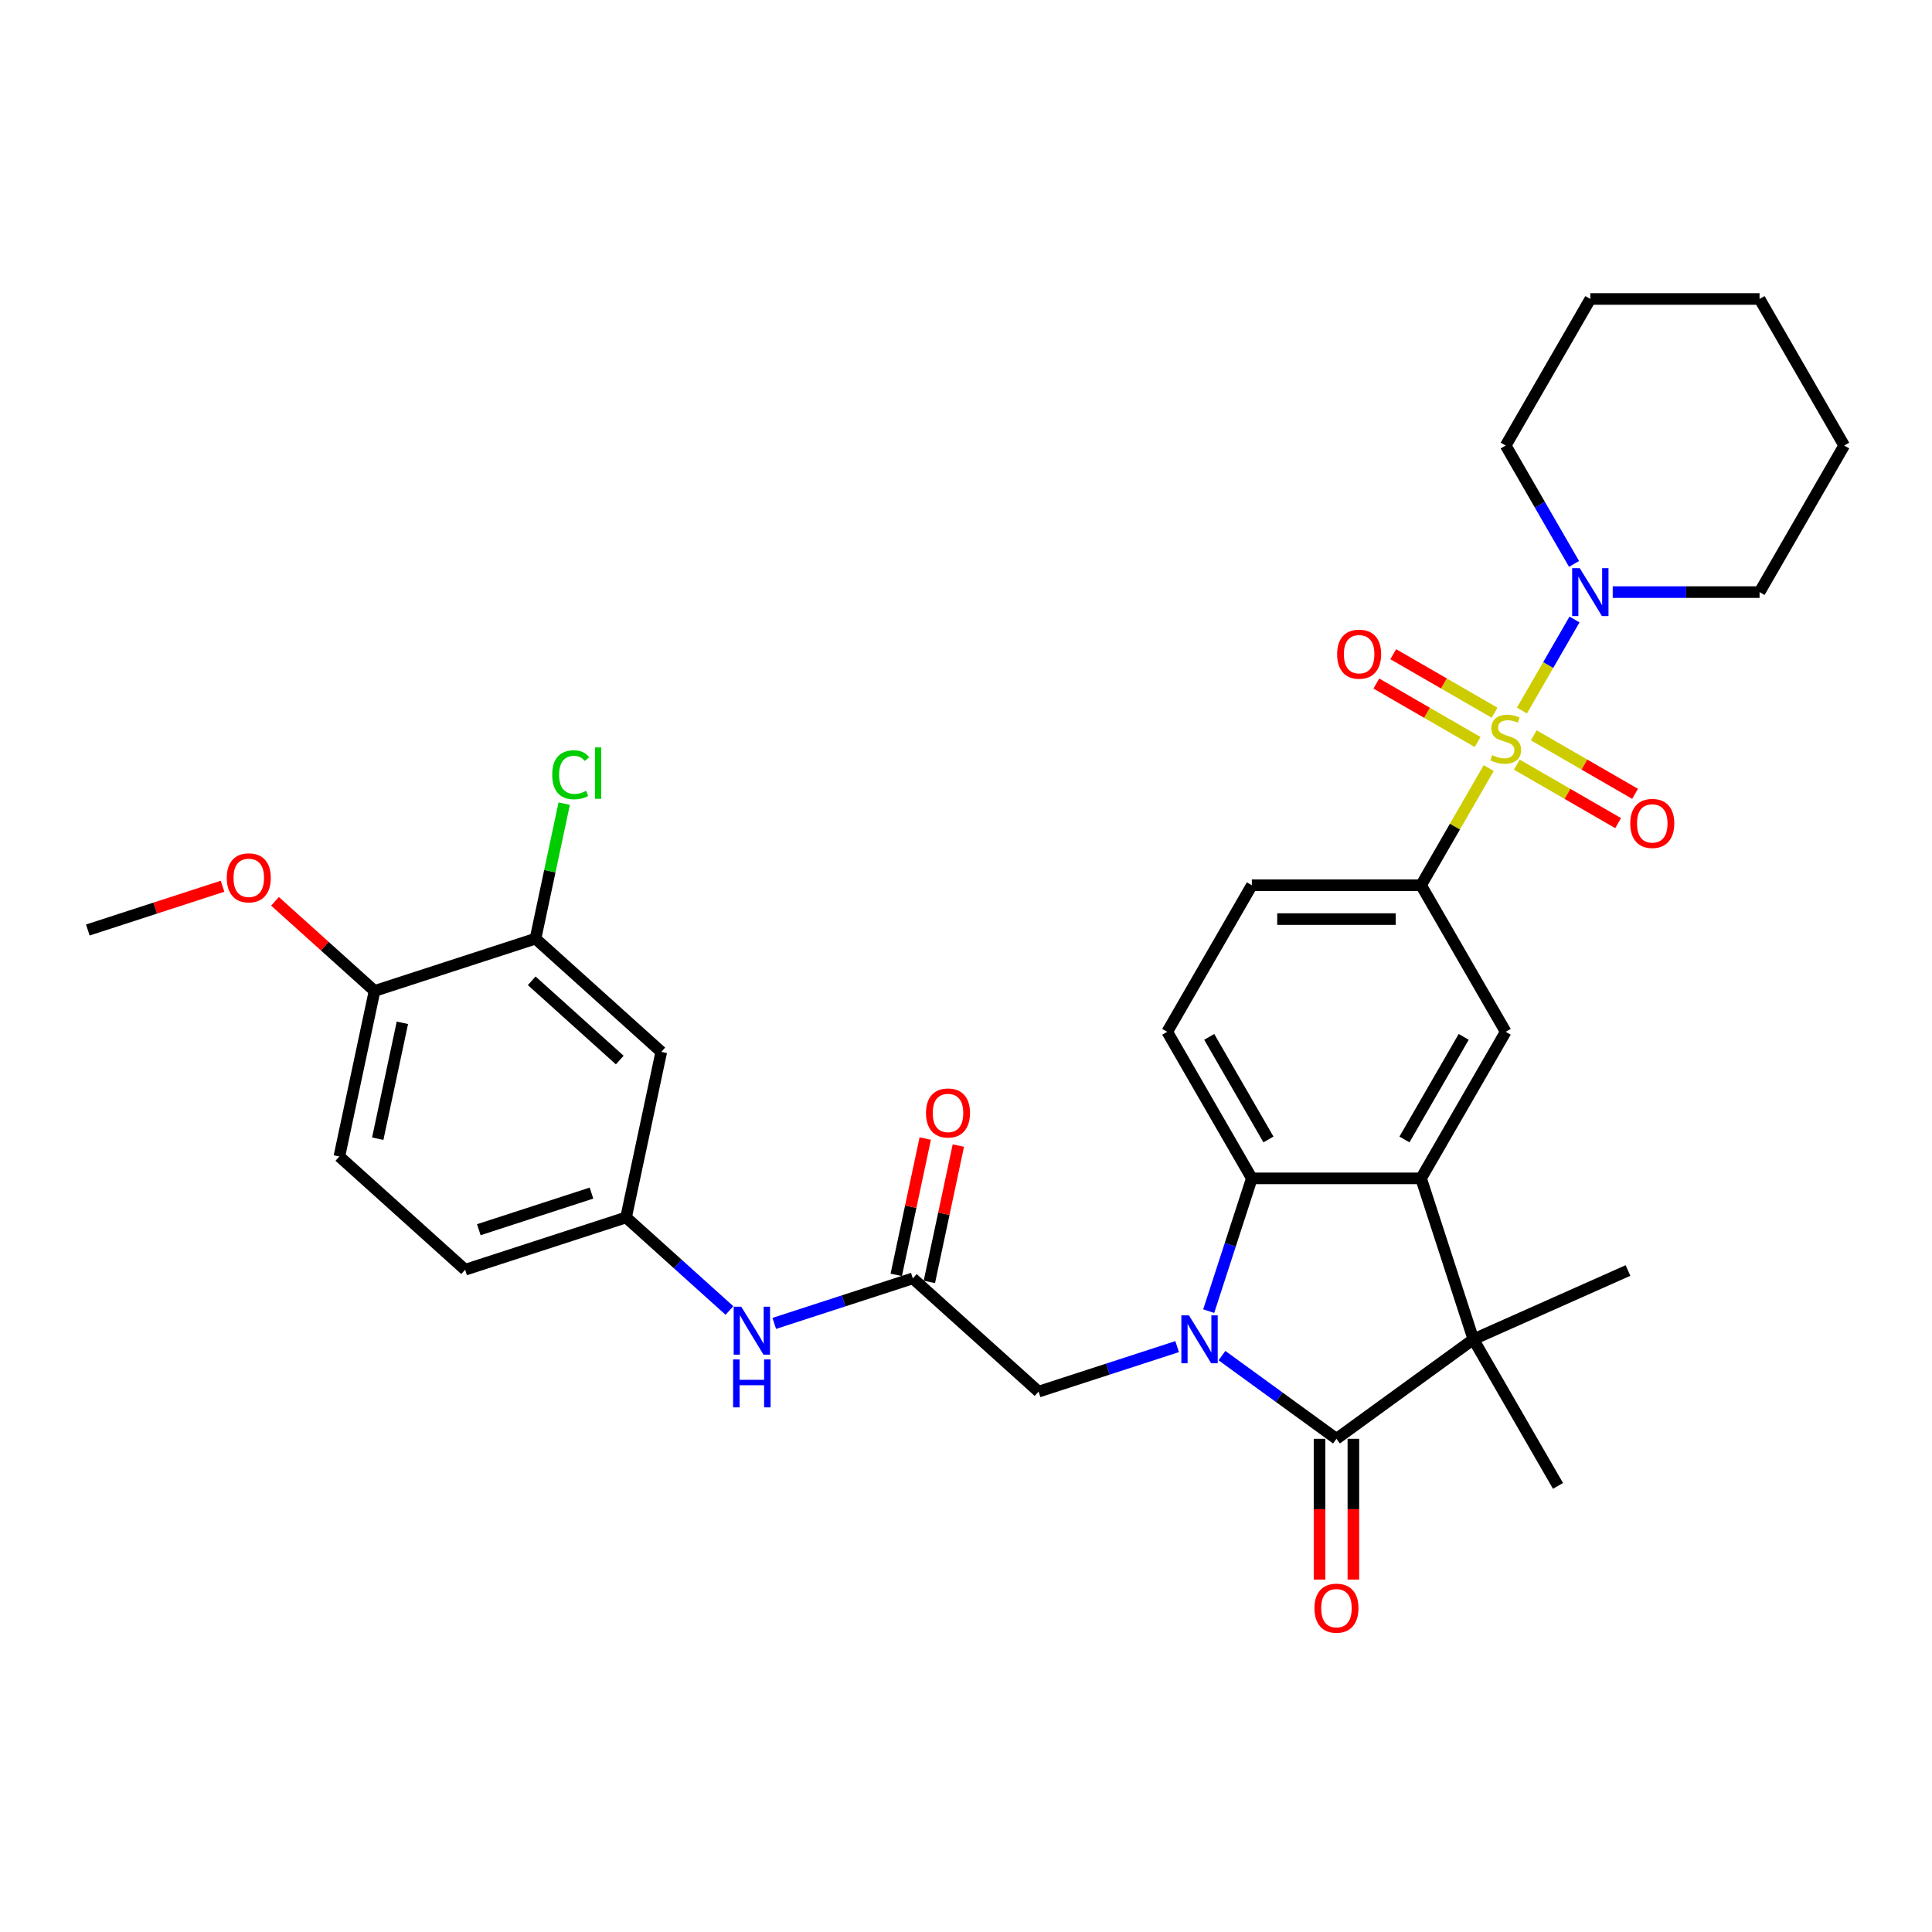 <?xml version='1.0' encoding='iso-8859-1'?>
<svg version='1.1' baseProfile='full'
              xmlns='http://www.w3.org/2000/svg'
                      xmlns:rdkit='http://www.rdkit.org/xml'
                      xmlns:xlink='http://www.w3.org/1999/xlink'
                  xml:space='preserve'
width='1000px' height='1000px' viewBox='0 0 1000 1000'>
<!-- END OF HEADER -->
<rect style='opacity:1.0;fill:#FFFFFF;stroke:none' width='1000' height='1000' x='0' y='0'> </rect>
<path class='bond-5' d='M 770.558,397.56 L 753.054,427.879' style='fill:none;fill-rule:evenodd;stroke:#CCCC00;stroke-width:6px;stroke-linecap:butt;stroke-linejoin:miter;stroke-opacity:1' />
<path class='bond-5' d='M 753.054,427.879 L 735.549,458.198' style='fill:none;fill-rule:evenodd;stroke:#000000;stroke-width:6px;stroke-linecap:butt;stroke-linejoin:miter;stroke-opacity:1' />
<path class='bond-6' d='M 787.754,367.777 L 801.359,344.212' style='fill:none;fill-rule:evenodd;stroke:#CCCC00;stroke-width:6px;stroke-linecap:butt;stroke-linejoin:miter;stroke-opacity:1' />
<path class='bond-6' d='M 801.359,344.212 L 814.964,320.647' style='fill:none;fill-rule:evenodd;stroke:#0000FF;stroke-width:6px;stroke-linecap:butt;stroke-linejoin:miter;stroke-opacity:1' />
<path class='bond-11' d='M 785.112,395.779 L 811.329,410.915' style='fill:none;fill-rule:evenodd;stroke:#CCCC00;stroke-width:6px;stroke-linecap:butt;stroke-linejoin:miter;stroke-opacity:1' />
<path class='bond-11' d='M 811.329,410.915 L 837.546,426.051' style='fill:none;fill-rule:evenodd;stroke:#FF0000;stroke-width:6px;stroke-linecap:butt;stroke-linejoin:miter;stroke-opacity:1' />
<path class='bond-11' d='M 793.872,380.606 L 820.089,395.742' style='fill:none;fill-rule:evenodd;stroke:#CCCC00;stroke-width:6px;stroke-linecap:butt;stroke-linejoin:miter;stroke-opacity:1' />
<path class='bond-11' d='M 820.089,395.742 L 846.306,410.879' style='fill:none;fill-rule:evenodd;stroke:#FF0000;stroke-width:6px;stroke-linecap:butt;stroke-linejoin:miter;stroke-opacity:1' />
<path class='bond-12' d='M 773.584,368.893 L 747.367,353.756' style='fill:none;fill-rule:evenodd;stroke:#CCCC00;stroke-width:6px;stroke-linecap:butt;stroke-linejoin:miter;stroke-opacity:1' />
<path class='bond-12' d='M 747.367,353.756 L 721.15,338.62' style='fill:none;fill-rule:evenodd;stroke:#FF0000;stroke-width:6px;stroke-linecap:butt;stroke-linejoin:miter;stroke-opacity:1' />
<path class='bond-12' d='M 764.824,384.065 L 738.607,368.929' style='fill:none;fill-rule:evenodd;stroke:#CCCC00;stroke-width:6px;stroke-linecap:butt;stroke-linejoin:miter;stroke-opacity:1' />
<path class='bond-12' d='M 738.607,368.929 L 712.391,353.793' style='fill:none;fill-rule:evenodd;stroke:#FF0000;stroke-width:6px;stroke-linecap:butt;stroke-linejoin:miter;stroke-opacity:1' />
<path class='bond-0' d='M 625.623,678.641 L 636.786,644.282' style='fill:none;fill-rule:evenodd;stroke:#0000FF;stroke-width:6px;stroke-linecap:butt;stroke-linejoin:miter;stroke-opacity:1' />
<path class='bond-0' d='M 636.786,644.282 L 647.95,609.924' style='fill:none;fill-rule:evenodd;stroke:#000000;stroke-width:6px;stroke-linecap:butt;stroke-linejoin:miter;stroke-opacity:1' />
<path class='bond-8' d='M 609.283,697.003 L 573.426,708.654' style='fill:none;fill-rule:evenodd;stroke:#0000FF;stroke-width:6px;stroke-linecap:butt;stroke-linejoin:miter;stroke-opacity:1' />
<path class='bond-8' d='M 573.426,708.654 L 537.569,720.304' style='fill:none;fill-rule:evenodd;stroke:#000000;stroke-width:6px;stroke-linecap:butt;stroke-linejoin:miter;stroke-opacity:1' />
<path class='bond-35' d='M 632.479,701.661 L 662.114,723.193' style='fill:none;fill-rule:evenodd;stroke:#0000FF;stroke-width:6px;stroke-linecap:butt;stroke-linejoin:miter;stroke-opacity:1' />
<path class='bond-35' d='M 662.114,723.193 L 691.75,744.724' style='fill:none;fill-rule:evenodd;stroke:#000000;stroke-width:6px;stroke-linecap:butt;stroke-linejoin:miter;stroke-opacity:1' />
<path class='bond-1' d='M 691.75,744.724 L 762.618,693.235' style='fill:none;fill-rule:evenodd;stroke:#000000;stroke-width:6px;stroke-linecap:butt;stroke-linejoin:miter;stroke-opacity:1' />
<path class='bond-16' d='M 682.99,744.724 L 682.99,781.156' style='fill:none;fill-rule:evenodd;stroke:#000000;stroke-width:6px;stroke-linecap:butt;stroke-linejoin:miter;stroke-opacity:1' />
<path class='bond-16' d='M 682.99,781.156 L 682.99,817.589' style='fill:none;fill-rule:evenodd;stroke:#FF0000;stroke-width:6px;stroke-linecap:butt;stroke-linejoin:miter;stroke-opacity:1' />
<path class='bond-16' d='M 700.509,744.724 L 700.509,781.156' style='fill:none;fill-rule:evenodd;stroke:#000000;stroke-width:6px;stroke-linecap:butt;stroke-linejoin:miter;stroke-opacity:1' />
<path class='bond-16' d='M 700.509,781.156 L 700.509,817.589' style='fill:none;fill-rule:evenodd;stroke:#FF0000;stroke-width:6px;stroke-linecap:butt;stroke-linejoin:miter;stroke-opacity:1' />
<path class='bond-2' d='M 735.549,609.924 L 779.348,534.061' style='fill:none;fill-rule:evenodd;stroke:#000000;stroke-width:6px;stroke-linecap:butt;stroke-linejoin:miter;stroke-opacity:1' />
<path class='bond-2' d='M 726.946,589.784 L 757.606,536.681' style='fill:none;fill-rule:evenodd;stroke:#000000;stroke-width:6px;stroke-linecap:butt;stroke-linejoin:miter;stroke-opacity:1' />
<path class='bond-3' d='M 735.549,609.924 L 762.618,693.235' style='fill:none;fill-rule:evenodd;stroke:#000000;stroke-width:6px;stroke-linecap:butt;stroke-linejoin:miter;stroke-opacity:1' />
<path class='bond-34' d='M 735.549,609.924 L 647.95,609.924' style='fill:none;fill-rule:evenodd;stroke:#000000;stroke-width:6px;stroke-linecap:butt;stroke-linejoin:miter;stroke-opacity:1' />
<path class='bond-24' d='M 762.618,693.235 L 842.644,657.605' style='fill:none;fill-rule:evenodd;stroke:#000000;stroke-width:6px;stroke-linecap:butt;stroke-linejoin:miter;stroke-opacity:1' />
<path class='bond-25' d='M 762.618,693.235 L 806.418,769.098' style='fill:none;fill-rule:evenodd;stroke:#000000;stroke-width:6px;stroke-linecap:butt;stroke-linejoin:miter;stroke-opacity:1' />
<path class='bond-4' d='M 647.95,609.924 L 604.151,534.061' style='fill:none;fill-rule:evenodd;stroke:#000000;stroke-width:6px;stroke-linecap:butt;stroke-linejoin:miter;stroke-opacity:1' />
<path class='bond-4' d='M 656.553,589.784 L 625.893,536.681' style='fill:none;fill-rule:evenodd;stroke:#000000;stroke-width:6px;stroke-linecap:butt;stroke-linejoin:miter;stroke-opacity:1' />
<path class='bond-7' d='M 735.549,458.198 L 779.348,534.061' style='fill:none;fill-rule:evenodd;stroke:#000000;stroke-width:6px;stroke-linecap:butt;stroke-linejoin:miter;stroke-opacity:1' />
<path class='bond-18' d='M 735.549,458.198 L 647.95,458.198' style='fill:none;fill-rule:evenodd;stroke:#000000;stroke-width:6px;stroke-linecap:butt;stroke-linejoin:miter;stroke-opacity:1' />
<path class='bond-18' d='M 722.409,475.718 L 661.09,475.718' style='fill:none;fill-rule:evenodd;stroke:#000000;stroke-width:6px;stroke-linecap:butt;stroke-linejoin:miter;stroke-opacity:1' />
<path class='bond-27' d='M 834.746,306.473 L 872.746,306.473' style='fill:none;fill-rule:evenodd;stroke:#0000FF;stroke-width:6px;stroke-linecap:butt;stroke-linejoin:miter;stroke-opacity:1' />
<path class='bond-27' d='M 872.746,306.473 L 910.746,306.473' style='fill:none;fill-rule:evenodd;stroke:#000000;stroke-width:6px;stroke-linecap:butt;stroke-linejoin:miter;stroke-opacity:1' />
<path class='bond-28' d='M 814.722,291.879 L 797.035,261.245' style='fill:none;fill-rule:evenodd;stroke:#0000FF;stroke-width:6px;stroke-linecap:butt;stroke-linejoin:miter;stroke-opacity:1' />
<path class='bond-28' d='M 797.035,261.245 L 779.348,230.61' style='fill:none;fill-rule:evenodd;stroke:#000000;stroke-width:6px;stroke-linecap:butt;stroke-linejoin:miter;stroke-opacity:1' />
<path class='bond-9' d='M 537.569,720.304 L 472.471,661.689' style='fill:none;fill-rule:evenodd;stroke:#000000;stroke-width:6px;stroke-linecap:butt;stroke-linejoin:miter;stroke-opacity:1' />
<path class='bond-15' d='M 472.471,661.689 L 436.614,673.34' style='fill:none;fill-rule:evenodd;stroke:#000000;stroke-width:6px;stroke-linecap:butt;stroke-linejoin:miter;stroke-opacity:1' />
<path class='bond-15' d='M 436.614,673.34 L 400.758,684.99' style='fill:none;fill-rule:evenodd;stroke:#0000FF;stroke-width:6px;stroke-linecap:butt;stroke-linejoin:miter;stroke-opacity:1' />
<path class='bond-20' d='M 481.039,663.511 L 488.539,628.228' style='fill:none;fill-rule:evenodd;stroke:#000000;stroke-width:6px;stroke-linecap:butt;stroke-linejoin:miter;stroke-opacity:1' />
<path class='bond-20' d='M 488.539,628.228 L 496.038,592.946' style='fill:none;fill-rule:evenodd;stroke:#FF0000;stroke-width:6px;stroke-linecap:butt;stroke-linejoin:miter;stroke-opacity:1' />
<path class='bond-20' d='M 463.903,659.868 L 471.402,624.586' style='fill:none;fill-rule:evenodd;stroke:#000000;stroke-width:6px;stroke-linecap:butt;stroke-linejoin:miter;stroke-opacity:1' />
<path class='bond-20' d='M 471.402,624.586 L 478.902,589.303' style='fill:none;fill-rule:evenodd;stroke:#FF0000;stroke-width:6px;stroke-linecap:butt;stroke-linejoin:miter;stroke-opacity:1' />
<path class='bond-10' d='M 604.151,534.061 L 647.95,458.198' style='fill:none;fill-rule:evenodd;stroke:#000000;stroke-width:6px;stroke-linecap:butt;stroke-linejoin:miter;stroke-opacity:1' />
<path class='bond-13' d='M 277.176,485.845 L 342.274,544.46' style='fill:none;fill-rule:evenodd;stroke:#000000;stroke-width:6px;stroke-linecap:butt;stroke-linejoin:miter;stroke-opacity:1' />
<path class='bond-13' d='M 275.217,507.657 L 320.786,548.687' style='fill:none;fill-rule:evenodd;stroke:#000000;stroke-width:6px;stroke-linecap:butt;stroke-linejoin:miter;stroke-opacity:1' />
<path class='bond-22' d='M 277.176,485.845 L 284.602,450.904' style='fill:none;fill-rule:evenodd;stroke:#000000;stroke-width:6px;stroke-linecap:butt;stroke-linejoin:miter;stroke-opacity:1' />
<path class='bond-22' d='M 284.602,450.904 L 292.029,415.963' style='fill:none;fill-rule:evenodd;stroke:#00CC00;stroke-width:6px;stroke-linecap:butt;stroke-linejoin:miter;stroke-opacity:1' />
<path class='bond-36' d='M 277.176,485.845 L 193.864,512.914' style='fill:none;fill-rule:evenodd;stroke:#000000;stroke-width:6px;stroke-linecap:butt;stroke-linejoin:miter;stroke-opacity:1' />
<path class='bond-14' d='M 342.274,544.46 L 324.061,630.144' style='fill:none;fill-rule:evenodd;stroke:#000000;stroke-width:6px;stroke-linecap:butt;stroke-linejoin:miter;stroke-opacity:1' />
<path class='bond-17' d='M 377.562,678.316 L 350.811,654.23' style='fill:none;fill-rule:evenodd;stroke:#0000FF;stroke-width:6px;stroke-linecap:butt;stroke-linejoin:miter;stroke-opacity:1' />
<path class='bond-17' d='M 350.811,654.23 L 324.061,630.144' style='fill:none;fill-rule:evenodd;stroke:#000000;stroke-width:6px;stroke-linecap:butt;stroke-linejoin:miter;stroke-opacity:1' />
<path class='bond-23' d='M 324.061,630.144 L 240.75,657.213' style='fill:none;fill-rule:evenodd;stroke:#000000;stroke-width:6px;stroke-linecap:butt;stroke-linejoin:miter;stroke-opacity:1' />
<path class='bond-23' d='M 306.151,617.542 L 247.833,636.491' style='fill:none;fill-rule:evenodd;stroke:#000000;stroke-width:6px;stroke-linecap:butt;stroke-linejoin:miter;stroke-opacity:1' />
<path class='bond-19' d='M 193.864,512.914 L 175.652,598.598' style='fill:none;fill-rule:evenodd;stroke:#000000;stroke-width:6px;stroke-linecap:butt;stroke-linejoin:miter;stroke-opacity:1' />
<path class='bond-19' d='M 208.269,529.409 L 195.52,589.388' style='fill:none;fill-rule:evenodd;stroke:#000000;stroke-width:6px;stroke-linecap:butt;stroke-linejoin:miter;stroke-opacity:1' />
<path class='bond-26' d='M 193.864,512.914 L 168.104,489.719' style='fill:none;fill-rule:evenodd;stroke:#000000;stroke-width:6px;stroke-linecap:butt;stroke-linejoin:miter;stroke-opacity:1' />
<path class='bond-26' d='M 168.104,489.719 L 142.344,466.525' style='fill:none;fill-rule:evenodd;stroke:#FF0000;stroke-width:6px;stroke-linecap:butt;stroke-linejoin:miter;stroke-opacity:1' />
<path class='bond-21' d='M 175.652,598.598 L 240.75,657.213' style='fill:none;fill-rule:evenodd;stroke:#000000;stroke-width:6px;stroke-linecap:butt;stroke-linejoin:miter;stroke-opacity:1' />
<path class='bond-29' d='M 115.188,458.711 L 80.321,470.04' style='fill:none;fill-rule:evenodd;stroke:#FF0000;stroke-width:6px;stroke-linecap:butt;stroke-linejoin:miter;stroke-opacity:1' />
<path class='bond-29' d='M 80.321,470.04 L 45.455,481.369' style='fill:none;fill-rule:evenodd;stroke:#000000;stroke-width:6px;stroke-linecap:butt;stroke-linejoin:miter;stroke-opacity:1' />
<path class='bond-30' d='M 910.746,306.473 L 954.545,230.61' style='fill:none;fill-rule:evenodd;stroke:#000000;stroke-width:6px;stroke-linecap:butt;stroke-linejoin:miter;stroke-opacity:1' />
<path class='bond-31' d='M 779.348,230.61 L 823.147,154.748' style='fill:none;fill-rule:evenodd;stroke:#000000;stroke-width:6px;stroke-linecap:butt;stroke-linejoin:miter;stroke-opacity:1' />
<path class='bond-33' d='M 954.545,230.61 L 910.746,154.748' style='fill:none;fill-rule:evenodd;stroke:#000000;stroke-width:6px;stroke-linecap:butt;stroke-linejoin:miter;stroke-opacity:1' />
<path class='bond-32' d='M 823.147,154.748 L 910.746,154.748' style='fill:none;fill-rule:evenodd;stroke:#000000;stroke-width:6px;stroke-linecap:butt;stroke-linejoin:miter;stroke-opacity:1' />
<path  class='atom-0' d='M 772.34 390.85
Q 772.621 390.955, 773.777 391.446
Q 774.933 391.936, 776.195 392.252
Q 777.491 392.532, 778.752 392.532
Q 781.1 392.532, 782.467 391.411
Q 783.833 390.255, 783.833 388.257
Q 783.833 386.891, 783.132 386.05
Q 782.467 385.209, 781.415 384.753
Q 780.364 384.298, 778.612 383.772
Q 776.405 383.107, 775.073 382.476
Q 773.777 381.845, 772.831 380.514
Q 771.92 379.182, 771.92 376.94
Q 771.92 373.821, 774.022 371.894
Q 776.16 369.967, 780.364 369.967
Q 783.238 369.967, 786.496 371.333
L 785.69 374.031
Q 782.712 372.805, 780.469 372.805
Q 778.052 372.805, 776.72 373.821
Q 775.389 374.802, 775.424 376.519
Q 775.424 377.851, 776.089 378.657
Q 776.79 379.462, 777.771 379.918
Q 778.788 380.373, 780.469 380.899
Q 782.712 381.6, 784.043 382.301
Q 785.375 383.001, 786.321 384.438
Q 787.302 385.84, 787.302 388.257
Q 787.302 391.691, 784.99 393.548
Q 782.712 395.37, 778.893 395.37
Q 776.685 395.37, 775.003 394.88
Q 773.356 394.424, 771.394 393.618
L 772.34 390.85
' fill='#CCCC00'/>
<path  class='atom-1' d='M 615.397 680.831
L 623.526 693.971
Q 624.332 695.267, 625.629 697.615
Q 626.925 699.962, 626.995 700.103
L 626.995 680.831
L 630.289 680.831
L 630.289 705.639
L 626.89 705.639
L 618.165 691.273
Q 617.149 689.591, 616.063 687.664
Q 615.012 685.736, 614.696 685.141
L 614.696 705.639
L 611.473 705.639
L 611.473 680.831
L 615.397 680.831
' fill='#0000FF'/>
<path  class='atom-7' d='M 817.664 294.069
L 825.793 307.209
Q 826.599 308.505, 827.895 310.853
Q 829.192 313.201, 829.262 313.341
L 829.262 294.069
L 832.556 294.069
L 832.556 318.877
L 829.157 318.877
L 820.432 304.511
Q 819.416 302.829, 818.33 300.902
Q 817.278 298.975, 816.963 298.379
L 816.963 318.877
L 813.739 318.877
L 813.739 294.069
L 817.664 294.069
' fill='#0000FF'/>
<path  class='atom-12' d='M 843.823 426.205
Q 843.823 420.248, 846.766 416.92
Q 849.71 413.591, 855.211 413.591
Q 860.712 413.591, 863.655 416.92
Q 866.599 420.248, 866.599 426.205
Q 866.599 432.232, 863.62 435.666
Q 860.642 439.065, 855.211 439.065
Q 849.745 439.065, 846.766 435.666
Q 843.823 432.267, 843.823 426.205
M 855.211 436.261
Q 858.995 436.261, 861.027 433.739
Q 863.095 431.181, 863.095 426.205
Q 863.095 421.335, 861.027 418.882
Q 858.995 416.394, 855.211 416.394
Q 851.427 416.394, 849.359 418.847
Q 847.327 421.3, 847.327 426.205
Q 847.327 431.216, 849.359 433.739
Q 851.427 436.261, 855.211 436.261
' fill='#FF0000'/>
<path  class='atom-13' d='M 692.098 338.606
Q 692.098 332.65, 695.041 329.321
Q 697.984 325.992, 703.486 325.992
Q 708.987 325.992, 711.93 329.321
Q 714.873 332.65, 714.873 338.606
Q 714.873 344.633, 711.895 348.067
Q 708.917 351.466, 703.486 351.466
Q 698.019 351.466, 695.041 348.067
Q 692.098 344.668, 692.098 338.606
M 703.486 348.663
Q 707.27 348.663, 709.302 346.14
Q 711.369 343.582, 711.369 338.606
Q 711.369 333.736, 709.302 331.283
Q 707.27 328.795, 703.486 328.795
Q 699.701 328.795, 697.634 331.248
Q 695.602 333.701, 695.602 338.606
Q 695.602 343.617, 697.634 346.14
Q 699.701 348.663, 703.486 348.663
' fill='#FF0000'/>
<path  class='atom-16' d='M 383.676 676.355
L 391.805 689.495
Q 392.611 690.791, 393.908 693.139
Q 395.204 695.486, 395.274 695.627
L 395.274 676.355
L 398.568 676.355
L 398.568 701.163
L 395.169 701.163
L 386.444 686.797
Q 385.428 685.115, 384.342 683.188
Q 383.291 681.26, 382.975 680.665
L 382.975 701.163
L 379.752 701.163
L 379.752 676.355
L 383.676 676.355
' fill='#0000FF'/>
<path  class='atom-16' d='M 379.454 703.644
L 382.818 703.644
L 382.818 714.191
L 395.502 714.191
L 395.502 703.644
L 398.866 703.644
L 398.866 728.452
L 395.502 728.452
L 395.502 716.994
L 382.818 716.994
L 382.818 728.452
L 379.454 728.452
L 379.454 703.644
' fill='#0000FF'/>
<path  class='atom-17' d='M 680.362 832.393
Q 680.362 826.436, 683.305 823.107
Q 686.248 819.779, 691.75 819.779
Q 697.251 819.779, 700.194 823.107
Q 703.137 826.436, 703.137 832.393
Q 703.137 838.42, 700.159 841.853
Q 697.181 845.252, 691.75 845.252
Q 686.283 845.252, 683.305 841.853
Q 680.362 838.455, 680.362 832.393
M 691.75 842.449
Q 695.534 842.449, 697.566 839.926
Q 699.633 837.368, 699.633 832.393
Q 699.633 827.522, 697.566 825.07
Q 695.534 822.582, 691.75 822.582
Q 687.965 822.582, 685.898 825.035
Q 683.866 827.487, 683.866 832.393
Q 683.866 837.403, 685.898 839.926
Q 687.965 842.449, 691.75 842.449
' fill='#FF0000'/>
<path  class='atom-21' d='M 479.296 576.075
Q 479.296 570.118, 482.239 566.79
Q 485.183 563.461, 490.684 563.461
Q 496.185 563.461, 499.128 566.79
Q 502.072 570.118, 502.072 576.075
Q 502.072 582.102, 499.093 585.536
Q 496.115 588.935, 490.684 588.935
Q 485.218 588.935, 482.239 585.536
Q 479.296 582.137, 479.296 576.075
M 490.684 586.131
Q 494.468 586.131, 496.5 583.609
Q 498.568 581.051, 498.568 576.075
Q 498.568 571.205, 496.5 568.752
Q 494.468 566.264, 490.684 566.264
Q 486.9 566.264, 484.832 568.717
Q 482.8 571.17, 482.8 576.075
Q 482.8 581.086, 484.832 583.609
Q 486.9 586.131, 490.684 586.131
' fill='#FF0000'/>
<path  class='atom-23' d='M 285.823 401.019
Q 285.823 394.852, 288.696 391.628
Q 291.604 388.369, 297.105 388.369
Q 302.221 388.369, 304.954 391.979
L 302.641 393.871
Q 300.644 391.243, 297.105 391.243
Q 293.356 391.243, 291.359 393.766
Q 289.397 396.253, 289.397 401.019
Q 289.397 405.924, 291.429 408.447
Q 293.496 410.97, 297.491 410.97
Q 300.224 410.97, 303.412 409.323
L 304.393 411.951
Q 303.097 412.792, 301.135 413.282
Q 299.173 413.773, 297 413.773
Q 291.604 413.773, 288.696 410.479
Q 285.823 407.186, 285.823 401.019
' fill='#00CC00'/>
<path  class='atom-23' d='M 307.967 386.863
L 311.191 386.863
L 311.191 413.458
L 307.967 413.458
L 307.967 386.863
' fill='#00CC00'/>
<path  class='atom-27' d='M 117.378 454.369
Q 117.378 448.413, 120.321 445.084
Q 123.265 441.755, 128.766 441.755
Q 134.267 441.755, 137.21 445.084
Q 140.154 448.413, 140.154 454.369
Q 140.154 460.396, 137.175 463.83
Q 134.197 467.229, 128.766 467.229
Q 123.3 467.229, 120.321 463.83
Q 117.378 460.431, 117.378 454.369
M 128.766 464.426
Q 132.55 464.426, 134.582 461.903
Q 136.65 459.345, 136.65 454.369
Q 136.65 449.499, 134.582 447.046
Q 132.55 444.558, 128.766 444.558
Q 124.982 444.558, 122.914 447.011
Q 120.882 449.464, 120.882 454.369
Q 120.882 459.38, 122.914 461.903
Q 124.982 464.426, 128.766 464.426
' fill='#FF0000'/>
</svg>
